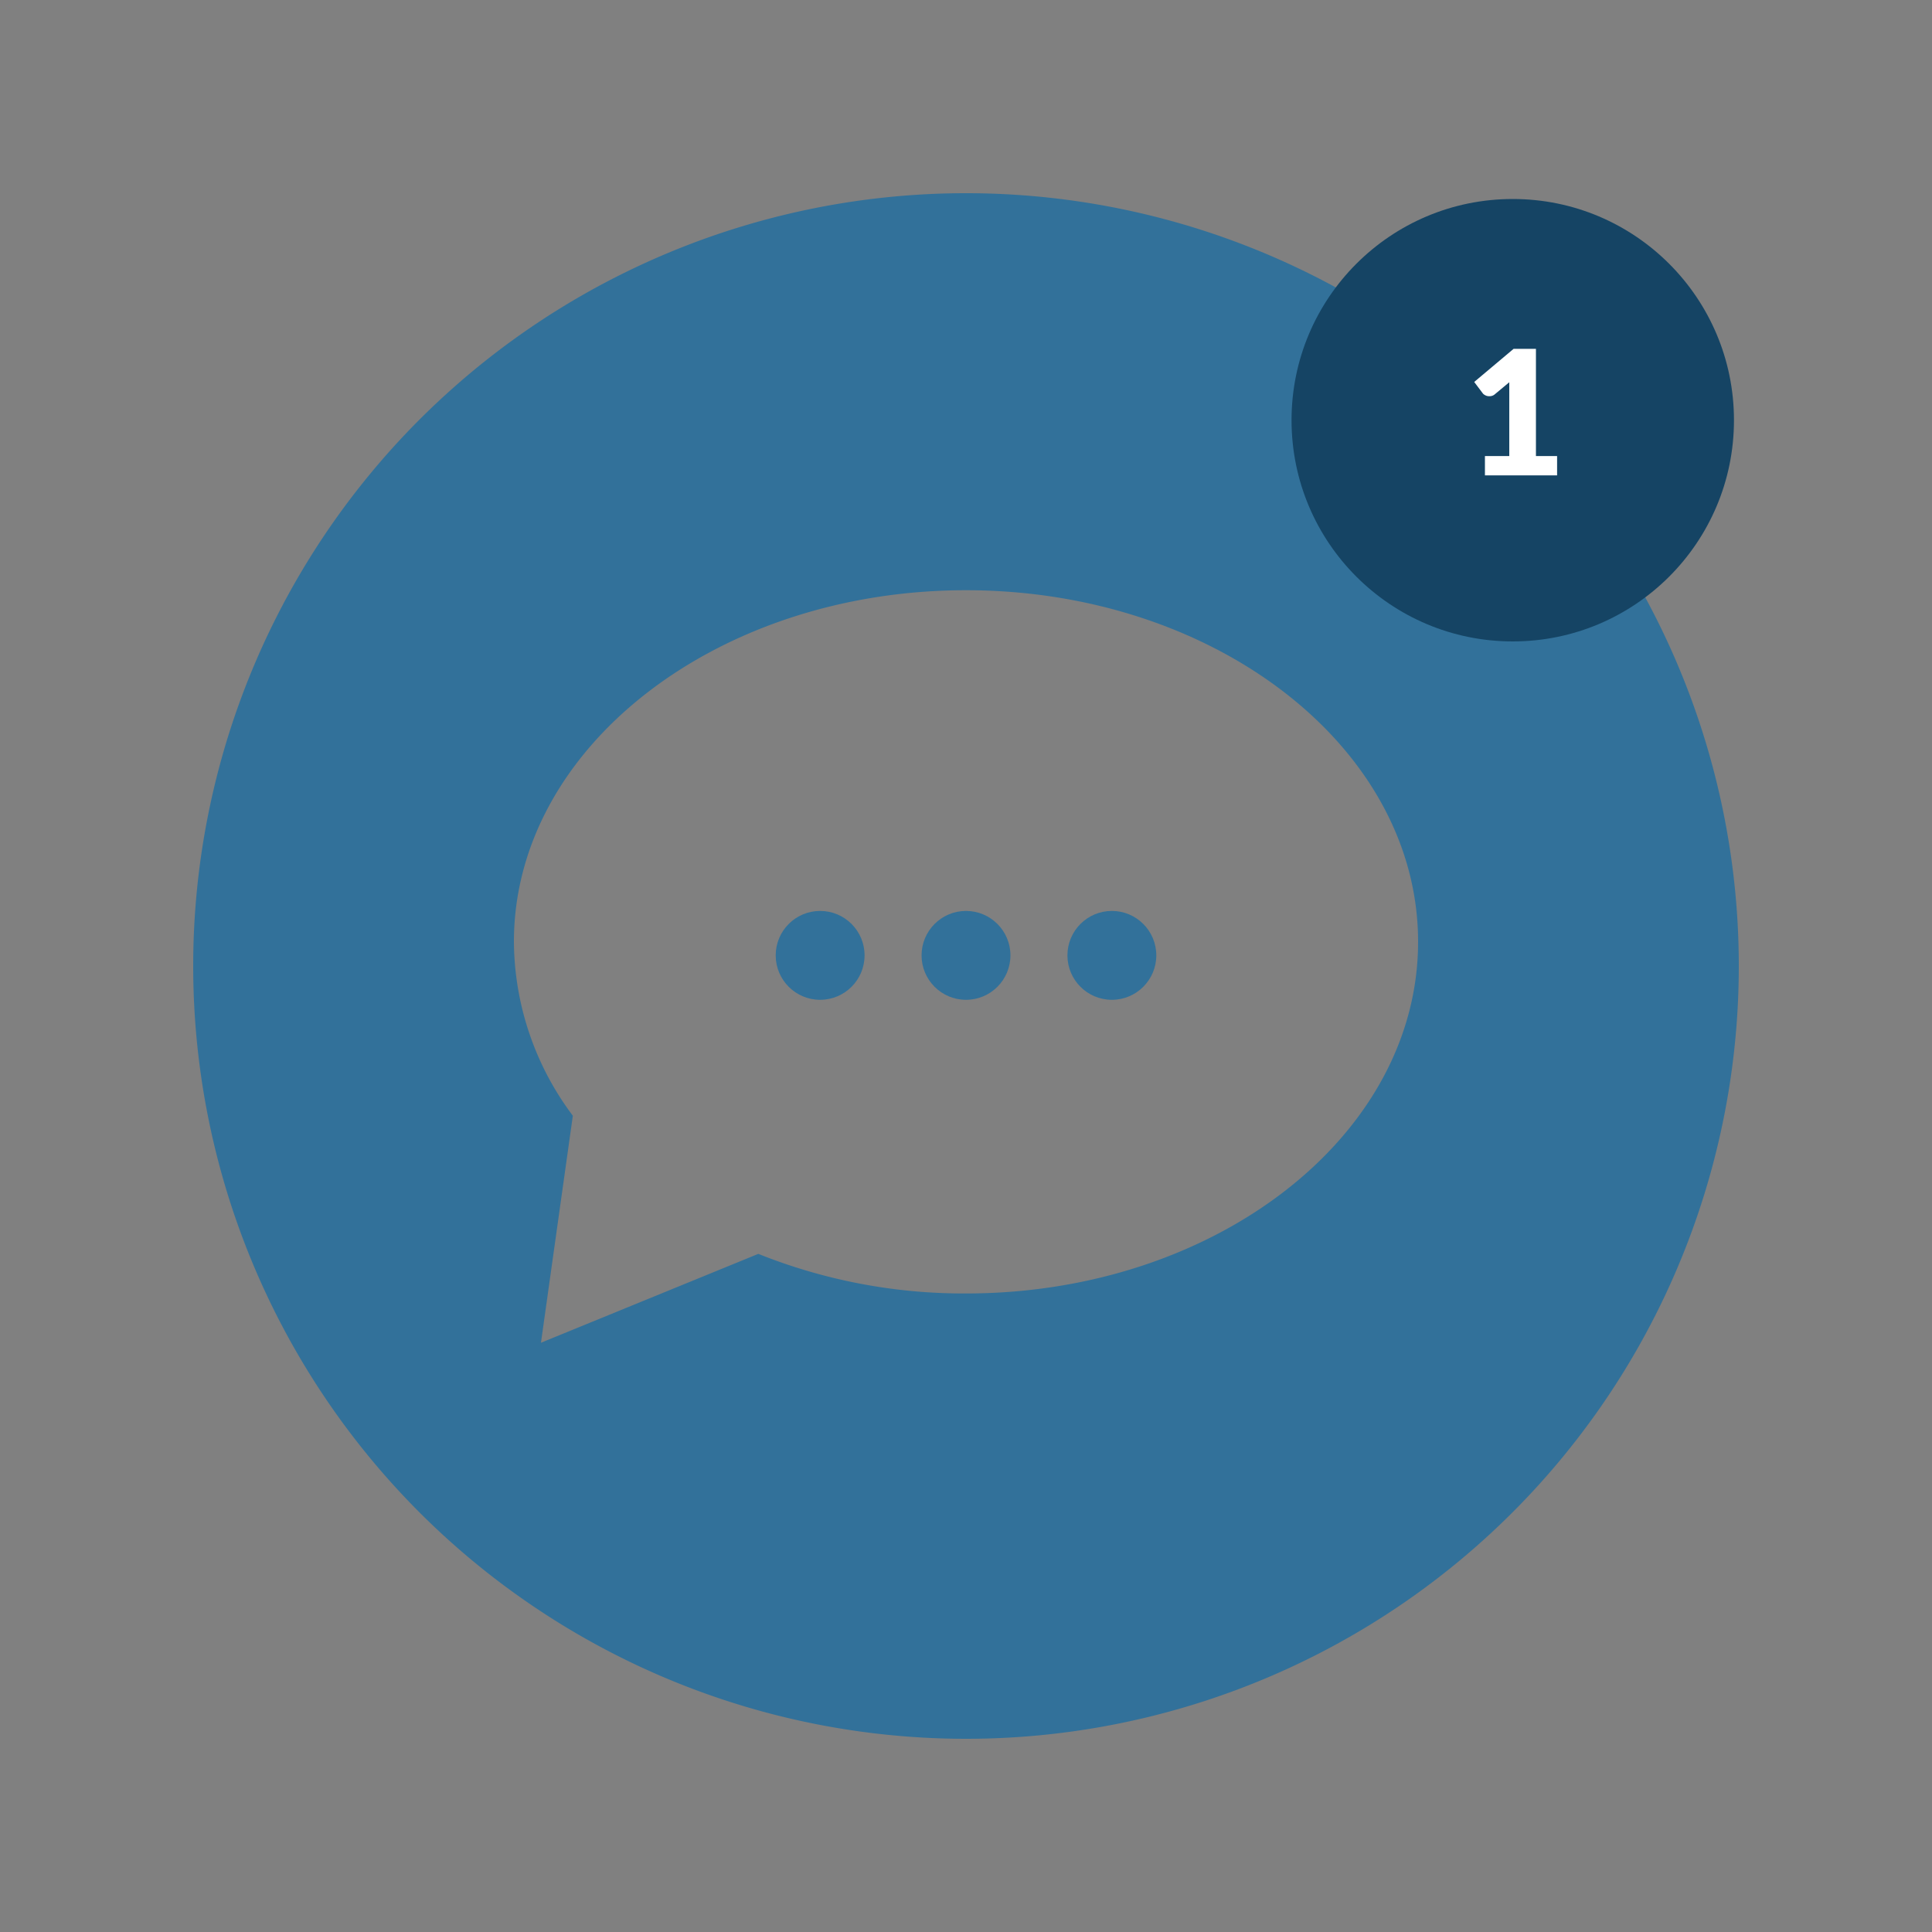 <svg id="Layer_1" data-name="Layer 1" xmlns="http://www.w3.org/2000/svg" viewBox="0 0 200 200"><rect x="0" y="0" width="200" height="200" fill="#808080" stroke="none"/><defs><style>.cls-1{fill:#32719a;}.cls-2{fill:#154464;}.cls-3{isolation:isolate;}.cls-4{fill:#fff;}</style></defs><path class="cls-1" d="M100,20a80,80,0,1,0,80,80A80,80,0,0,0,100,20Zm0,113.9a57.13,57.13,0,0,1-21.5-4.1L56,139l3.3-23.5a30.29,30.29,0,0,1-6.1-18c0-20.1,21-36.4,46.8-36.4s46.8,16.3,46.8,36.4S125.8,133.9,100,133.9Z"/><circle class="cls-1" cx="84.9" cy="98.9" r="4.6"/><circle class="cls-1" cx="100" cy="98.9" r="4.6"/><circle class="cls-1" cx="115.1" cy="98.9" r="4.6"/><circle class="cls-2" cx="156.6" cy="43.5" r="22.9"/><g class="cls-3"><path class="cls-4" d="M161.19,47.21v2h-7.47v-2h2.52V40.6c0-.17,0-.34,0-.51s0-.34,0-.52l-1.49,1.24a.79.79,0,0,1-.39.19,1.15,1.15,0,0,1-.37,0,.79.79,0,0,1-.3-.12.58.58,0,0,1-.2-.17l-.88-1.17,4.08-3.43H159v11.1Z"/></g></svg>
